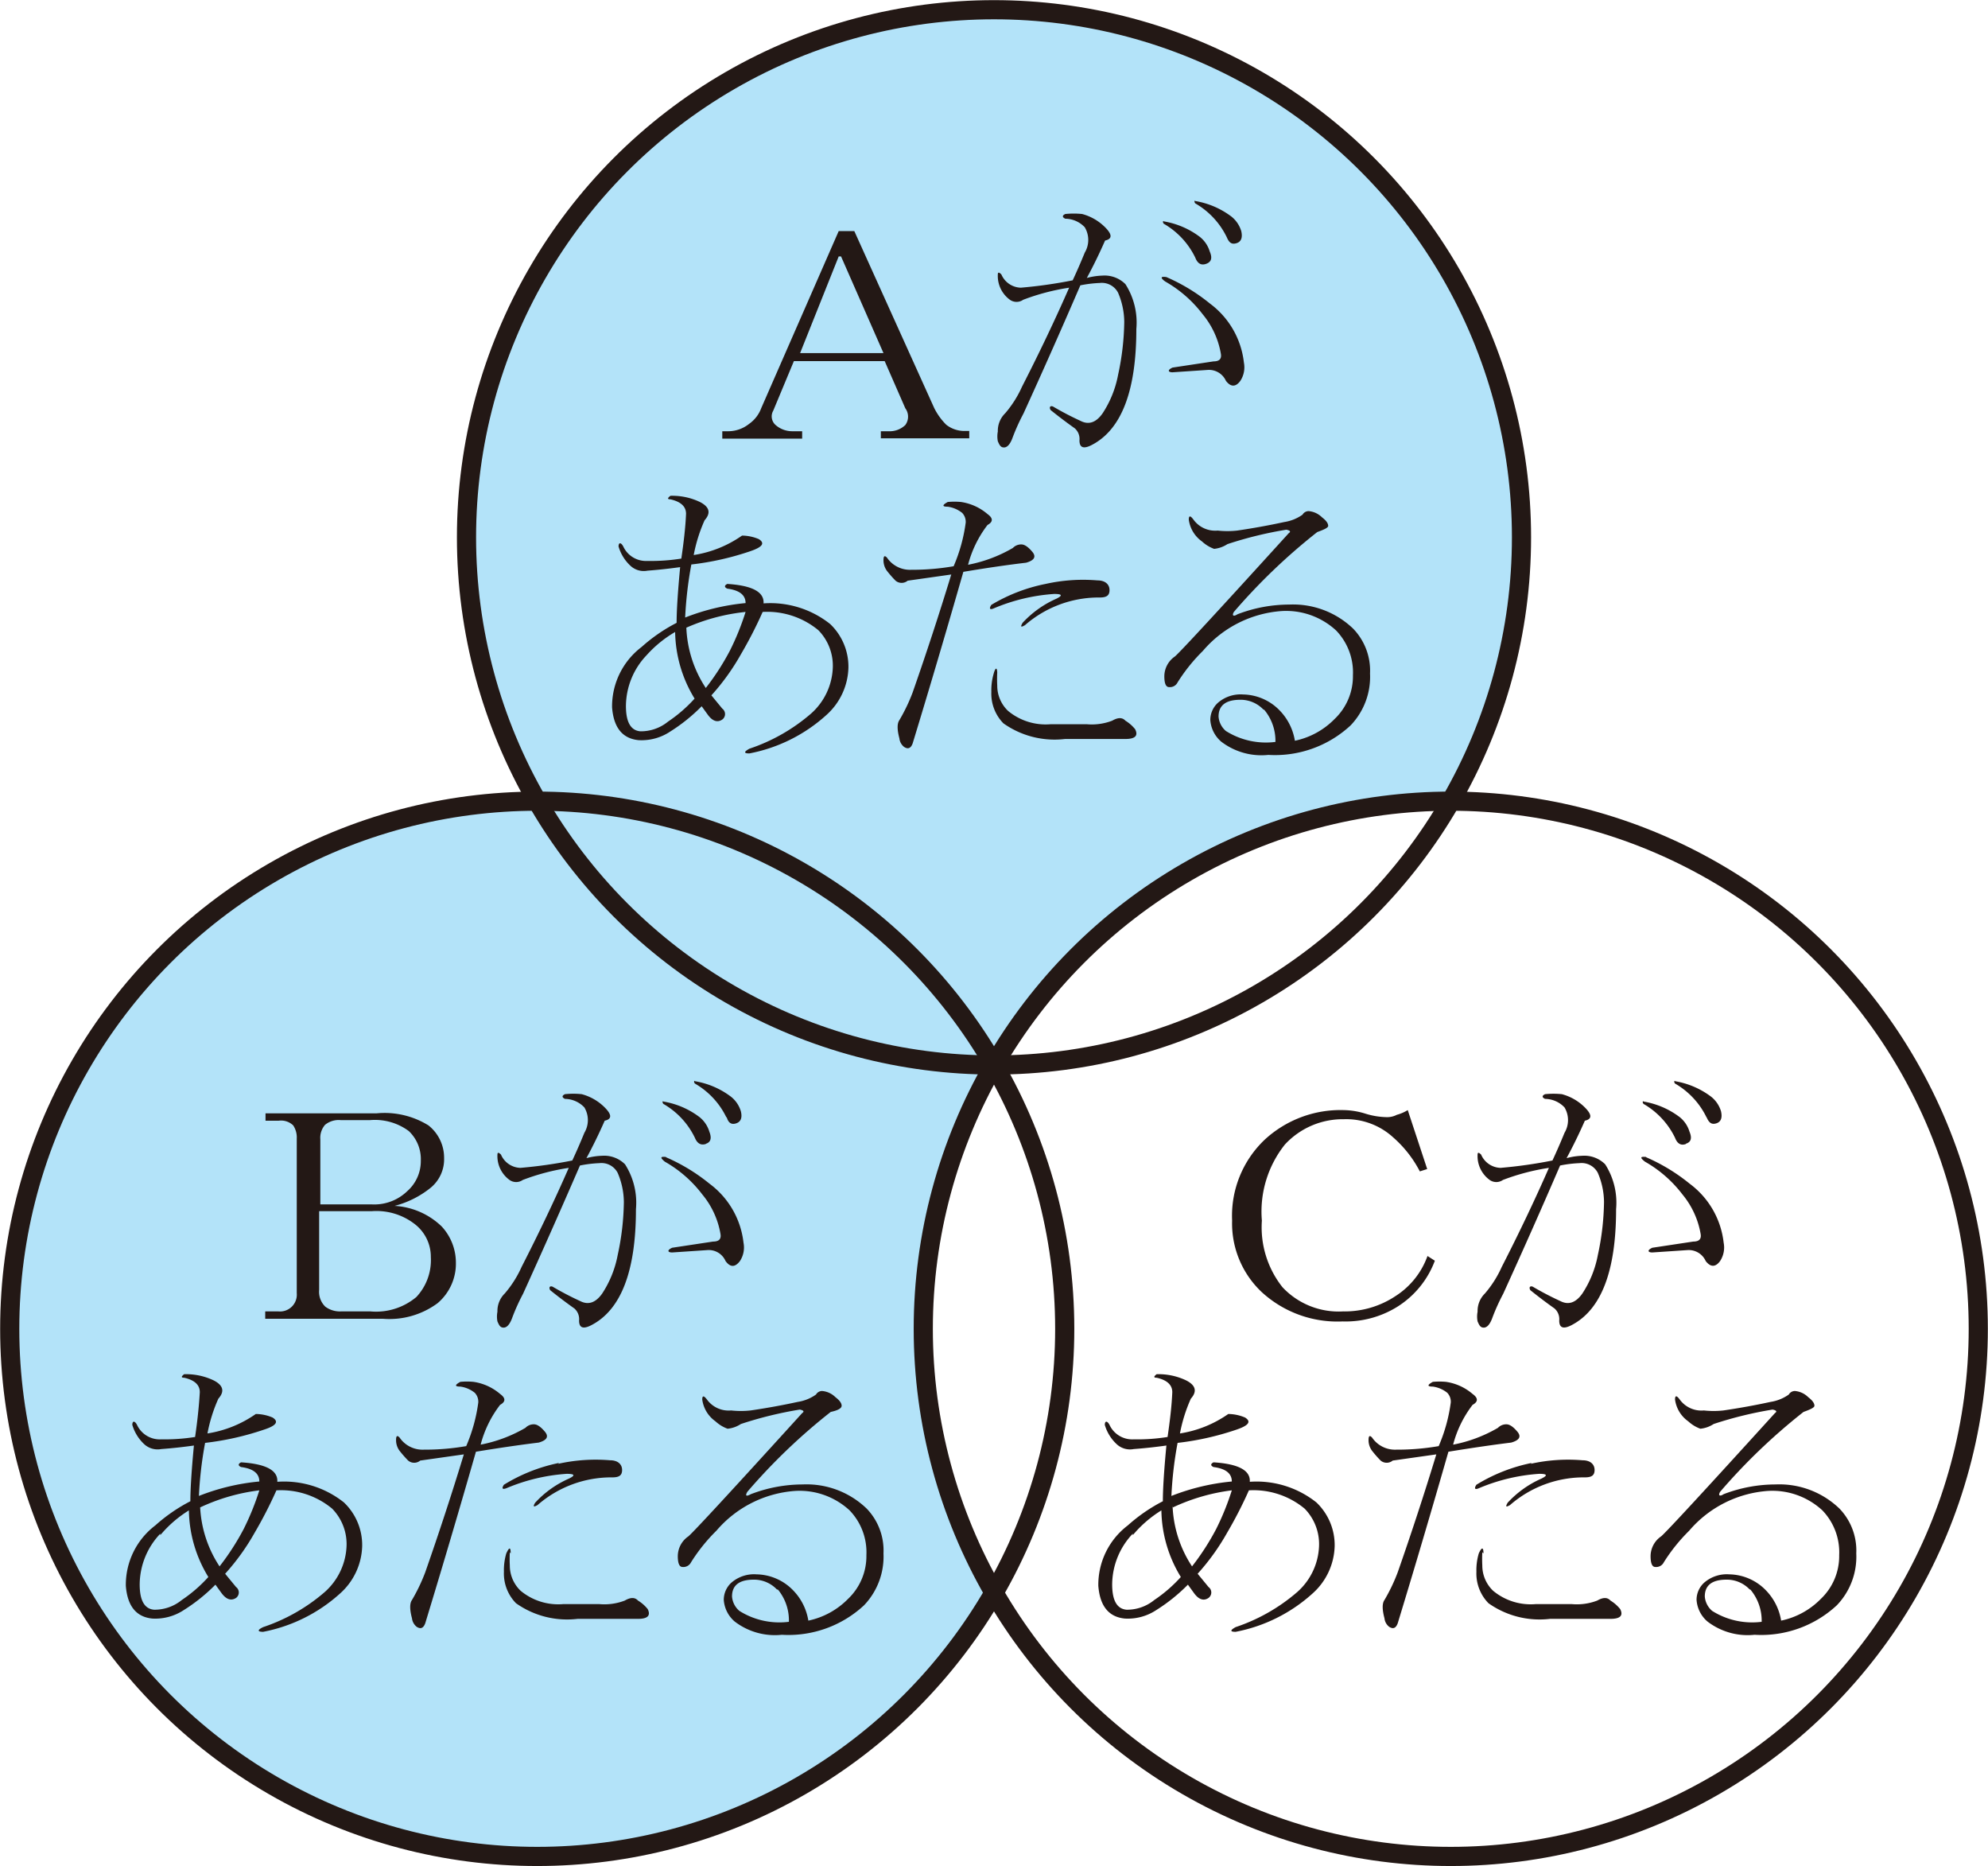 <svg id="第_問" data-name="第３問" xmlns="http://www.w3.org/2000/svg" viewBox="0 0 67.46 63.31"><title>2017本1A</title><g id="_1A_3_10" data-name="1A_3_10"><path d="M137.19,525.45a17.8,17.8,0,0,1,2.4-8.92l0,0h0a17.88,17.88,0,0,1,15.47-8.95,17.9,17.9,0,1,0-31,0h0a17.9,17.9,0,1,0,15.5,26.82A17.8,17.8,0,0,1,137.19,525.45Z" transform="translate(-105.85 -480.37)" fill="#00a0e9" fill-opacity="0.3"/><circle cx="49.23" cy="45.08" r="17.9" fill="none" stroke="#231815" stroke-linejoin="bevel" stroke-width="0.65"/><circle cx="18.23" cy="45.08" r="17.9" fill="none" stroke="#231815" stroke-linejoin="bevel" stroke-width="0.65"/><circle cx="33.73" cy="18.23" r="17.9" fill="none" stroke="#231815" stroke-linejoin="bevel" stroke-width="0.65"/><path d="M134.31,488.21h.53l2.71,6a2.16,2.16,0,0,0,.41.57,1,1,0,0,0,.66.21h.12v.25h-3V495H136a.77.77,0,0,0,.57-.21.48.48,0,0,0,0-.57l-.7-1.6h-3.08l-.7,1.68a.39.39,0,0,0,.08.49.86.86,0,0,0,.57.21h.33v.25h-2.71V495h.21a1.14,1.14,0,0,0,.7-.25,1.13,1.13,0,0,0,.41-.53Zm0,.86L133,492.35h2.83l-1.44-3.28Z" transform="translate(-105.85 -480.37)" fill="#231815"/><path d="M143.79,490.3a.62.62,0,0,0-.62-.33,4.14,4.14,0,0,0-.66.08q-.94,2.18-1.93,4.35a6.89,6.89,0,0,0-.37.82c-.08.22-.18.33-.29.33s-.15-.07-.21-.21a.85.85,0,0,1,0-.33.83.83,0,0,1,.25-.62,3.7,3.7,0,0,0,.57-.9q.9-1.76,1.6-3.36a7.56,7.56,0,0,0-1.56.41.39.39,0,0,1-.45,0,1,1,0,0,1-.41-.86q0-.12.12,0a.74.74,0,0,0,.66.45,15.75,15.75,0,0,0,1.76-.25q.21-.45.41-.94a.84.84,0,0,0,0-.86.92.92,0,0,0-.66-.29c-.11-.05-.11-.11,0-.16a2.79,2.79,0,0,1,.57,0,1.73,1.73,0,0,1,.78.45q.37.37,0,.45-.29.66-.62,1.27a2.3,2.3,0,0,1,.53-.08,1,1,0,0,1,.78.29,2.42,2.42,0,0,1,.37,1.52q0,3.16-1.52,3.94-.41.21-.41-.16a.48.48,0,0,0-.16-.41q-.41-.29-.82-.62c-.06-.11,0-.15.08-.12a10.46,10.46,0,0,0,.94.49q.41.21.74-.25a3.57,3.57,0,0,0,.53-1.31,8.9,8.9,0,0,0,.21-1.8A2.56,2.56,0,0,0,143.79,490.3Zm1.64-.53a6.31,6.31,0,0,1,1.48.9,2.89,2.89,0,0,1,1.15,2,.84.84,0,0,1-.12.62c-.16.22-.33.21-.49,0a.63.63,0,0,0-.62-.37l-1.19.08c-.16,0-.18-.08,0-.16l1.39-.21q.29,0,.25-.25a2.86,2.86,0,0,0-.62-1.35,4.21,4.21,0,0,0-1.27-1.11C145.21,489.79,145.24,489.74,145.43,489.77Zm1.35-.45c-.16.06-.29,0-.37-.21a2.66,2.66,0,0,0-1.07-1.15c-.06-.08,0-.11,0-.08a2.79,2.79,0,0,1,1.23.53,1,1,0,0,1,.33.49C147,489.13,146.95,489.26,146.78,489.32Zm.7-.9a2.66,2.66,0,0,0-1.07-1.15c-.06-.08,0-.11,0-.08a2.79,2.79,0,0,1,1.23.53,1,1,0,0,1,.33.49c.05.22,0,.36-.16.41S147.56,488.61,147.48,488.42Z" transform="translate(-105.85 -480.37)" fill="#231815"/><path d="M129.39,499.2a3.9,3.9,0,0,0,1.64-.66,1.49,1.49,0,0,1,.57.12c.22.14.12.27-.29.41a9.52,9.52,0,0,1-2,.45,13.06,13.06,0,0,0-.21,1.8,7.51,7.51,0,0,1,2.05-.49q0-.41-.62-.49c-.11-.05-.1-.11,0-.16q1.27.08,1.23.66a3.26,3.26,0,0,1,2.26.7,2,2,0,0,1,.62,1.48,2.23,2.23,0,0,1-.74,1.6,5.4,5.4,0,0,1-2.62,1.31q-.29,0,0-.16a6.19,6.19,0,0,0,2.09-1.19,2.19,2.19,0,0,0,.74-1.56,1.72,1.72,0,0,0-.49-1.27,2.72,2.72,0,0,0-1.89-.62,14.39,14.39,0,0,1-.74,1.44,7.68,7.68,0,0,1-1,1.39l.37.45a.23.23,0,0,1,0,.37c-.16.11-.33.06-.49-.16l-.21-.29a5.91,5.91,0,0,1-1.07.86,1.75,1.75,0,0,1-1.07.29q-.82-.08-.9-1.11a2.53,2.53,0,0,1,1-2.05,5.67,5.67,0,0,1,1.19-.82q0-.62.12-1.89-.57.08-1.11.12a.66.66,0,0,1-.57-.16,1.44,1.44,0,0,1-.41-.66c0-.14.08-.15.16,0a.85.85,0,0,0,.82.49,6.52,6.52,0,0,0,1.15-.08c.08-.55.14-1.05.16-1.52q0-.37-.53-.49-.16,0,0-.12a2.18,2.18,0,0,1,1,.21q.49.25.16.62A5.25,5.25,0,0,0,129.39,499.2Zm-1.6,3.4a2.52,2.52,0,0,0-.7,1.72q0,.82.49.86a1.46,1.46,0,0,0,.94-.33,4.83,4.83,0,0,0,.9-.78,4.44,4.44,0,0,1-.66-2.26A4,4,0,0,0,127.79,502.6Zm1.35-.94a4,4,0,0,0,.66,2.05,8.4,8.4,0,0,0,.82-1.27,8.82,8.82,0,0,0,.53-1.31A6.65,6.65,0,0,0,129.15,501.66Z" transform="translate(-105.85 -480.37)" fill="#231815"/><path d="M138.54,499.77q-.86,3-1.72,5.82c-.06.16-.15.21-.29.12a.42.42,0,0,1-.16-.29q-.12-.45,0-.62a6.07,6.07,0,0,0,.45-.94q.7-2,1.31-4l-1.48.21a.32.32,0,0,1-.41,0,3.82,3.82,0,0,1-.29-.33.6.6,0,0,1-.12-.37q0-.21.12-.08a.94.94,0,0,0,.82.41,8.25,8.25,0,0,0,1.44-.12,5.58,5.58,0,0,0,.41-1.48.44.44,0,0,0-.12-.33,1,1,0,0,0-.49-.21q-.29,0,0-.16a2.38,2.38,0,0,1,.45,0,1.78,1.78,0,0,1,.9.41q.29.21,0,.37a3.77,3.77,0,0,0-.66,1.35,4.82,4.82,0,0,0,1.52-.57.39.39,0,0,1,.29-.12q.16,0,.37.25t-.21.37Q139.73,499.57,138.54,499.77Zm2.79.41a5.85,5.85,0,0,1,1.76-.12c.27,0,.41.14.41.33s-.11.25-.33.25a3.81,3.81,0,0,0-2.54.94c-.14.08-.16.06-.08-.08a3.46,3.46,0,0,1,1.15-.82c.22-.11.19-.16-.08-.16a6.33,6.33,0,0,0-2.05.49c-.14.06-.16,0-.08-.12A5.77,5.77,0,0,1,141.33,500.18Zm-1.64,3a4.39,4.39,0,0,0,0,.45,1.18,1.18,0,0,0,.37.86,2,2,0,0,0,1.44.45h1.23a1.94,1.94,0,0,0,.86-.12c.19-.11.34-.12.45,0a1.28,1.28,0,0,1,.33.29c.11.22,0,.33-.33.33h-2.05a3,3,0,0,1-2.09-.53,1.44,1.44,0,0,1-.41-1.07,2,2,0,0,1,.08-.62C139.63,503,139.69,503,139.69,503.22Z" transform="translate(-105.85 -480.37)" fill="#231815"/><path d="M145.72,502.64q.29-.25,3.86-4.18.12-.08-.08-.12a13,13,0,0,0-2,.49,1,1,0,0,1-.45.16,1.2,1.2,0,0,1-.41-.25,1.08,1.08,0,0,1-.45-.74c0-.14.05-.15.16,0a.91.91,0,0,0,.82.37,3,3,0,0,0,.66,0q.82-.12,1.6-.29a1.45,1.45,0,0,0,.62-.25.24.24,0,0,1,.21-.12.73.73,0,0,1,.45.21q.21.16.21.29c0,.06-.12.12-.37.21a20.16,20.16,0,0,0-2.83,2.71c-.08.14,0,.16.12.08a4.92,4.92,0,0,1,1.76-.33,2.94,2.94,0,0,1,2.17.82,2.05,2.05,0,0,1,.57,1.52,2.38,2.38,0,0,1-.66,1.76,3.77,3.77,0,0,1-2.79,1,2.24,2.24,0,0,1-1.6-.45,1.06,1.06,0,0,1-.37-.74.79.79,0,0,1,.25-.57,1.17,1.17,0,0,1,.86-.29,1.77,1.77,0,0,1,1.27.57,1.91,1.91,0,0,1,.49,1,2.64,2.64,0,0,0,1.35-.74,2,2,0,0,0,.62-1.48,2.05,2.05,0,0,0-.57-1.52,2.5,2.5,0,0,0-1.85-.66,3.87,3.87,0,0,0-2.67,1.35,5.93,5.93,0,0,0-.86,1.07.29.29,0,0,1-.29.16q-.16,0-.16-.37A.82.82,0,0,1,145.72,502.64Zm3,1.8a1.07,1.07,0,0,0-.78-.33q-.74,0-.74.57a.71.71,0,0,0,.25.49,2.55,2.55,0,0,0,1.68.37A1.64,1.64,0,0,0,148.75,504.45Z" transform="translate(-105.85 -480.37)" fill="#231815"/><path d="M151.41,525.2a3.8,3.8,0,0,1-2.75-1,3.2,3.2,0,0,1-1-2.42,3.56,3.56,0,0,1,1.11-2.75,3.79,3.79,0,0,1,2.67-1,2.6,2.6,0,0,1,.74.12,2.59,2.59,0,0,0,.74.12.72.72,0,0,0,.33-.08,1.38,1.38,0,0,0,.37-.16l.66,2-.25.08a3.93,3.93,0,0,0-.9-1.15,2.36,2.36,0,0,0-1.68-.62,2.67,2.67,0,0,0-2,.86,3.65,3.65,0,0,0-.78,2.58,3.27,3.27,0,0,0,.7,2.26,2.61,2.61,0,0,0,2.05.82,3.12,3.12,0,0,0,1.8-.53,2.69,2.69,0,0,0,1.07-1.35l.25.16a3.14,3.14,0,0,1-1.27,1.56A3.32,3.32,0,0,1,151.41,525.2Z" transform="translate(-105.85 -480.37)" fill="#231815"/><path d="M160.07,520.16a.62.62,0,0,0-.62-.33,4.14,4.14,0,0,0-.66.08q-.94,2.18-1.93,4.35a6.89,6.89,0,0,0-.37.82c-.08.22-.18.33-.29.33s-.15-.07-.21-.21a.85.85,0,0,1,0-.33.83.83,0,0,1,.25-.62,3.7,3.7,0,0,0,.57-.9q.9-1.76,1.6-3.36a7.56,7.56,0,0,0-1.56.41.39.39,0,0,1-.45,0,1,1,0,0,1-.41-.86q0-.12.12,0a.74.74,0,0,0,.66.45,15.75,15.75,0,0,0,1.76-.25q.21-.45.41-.94a.84.84,0,0,0,0-.86.92.92,0,0,0-.66-.29c-.11-.05-.11-.11,0-.16a2.79,2.79,0,0,1,.57,0,1.73,1.73,0,0,1,.78.45q.37.37,0,.45-.29.66-.62,1.27a2.3,2.3,0,0,1,.53-.08,1,1,0,0,1,.78.29,2.42,2.42,0,0,1,.37,1.52q0,3.16-1.52,3.94-.41.21-.41-.16a.48.48,0,0,0-.16-.41q-.41-.29-.82-.62c-.06-.11,0-.15.08-.12a10.46,10.46,0,0,0,.94.49q.41.21.74-.25a3.57,3.57,0,0,0,.53-1.31,8.9,8.9,0,0,0,.21-1.8A2.56,2.56,0,0,0,160.07,520.16Zm1.64-.53a6.31,6.31,0,0,1,1.48.9,2.89,2.89,0,0,1,1.15,2,.84.84,0,0,1-.12.62c-.16.22-.33.21-.49,0a.63.63,0,0,0-.62-.37l-1.19.08c-.16,0-.18-.08,0-.16l1.39-.21q.29,0,.25-.25a2.86,2.86,0,0,0-.62-1.35,4.21,4.21,0,0,0-1.27-1.11C161.49,519.64,161.51,519.6,161.71,519.62Zm1.35-.45c-.16.06-.29,0-.37-.21a2.66,2.66,0,0,0-1.07-1.15c-.06-.08,0-.11,0-.08a2.79,2.79,0,0,1,1.23.53,1,1,0,0,1,.33.49C163.28,519,163.22,519.12,163.06,519.17Zm.7-.9a2.66,2.66,0,0,0-1.07-1.15c-.06-.08,0-.11,0-.08a2.79,2.79,0,0,1,1.23.53,1,1,0,0,1,.33.49c.05.22,0,.36-.16.41S163.84,518.46,163.76,518.27Z" transform="translate(-105.85 -480.37)" fill="#231815"/><path d="M145.89,529a3.9,3.9,0,0,0,1.64-.66,1.49,1.49,0,0,1,.57.12c.22.14.12.27-.29.41a9.52,9.52,0,0,1-2,.45,13.06,13.06,0,0,0-.21,1.8,7.51,7.51,0,0,1,2.05-.49q0-.41-.62-.49c-.11-.05-.1-.11,0-.16q1.27.08,1.23.66a3.26,3.26,0,0,1,2.26.7,2,2,0,0,1,.62,1.48,2.23,2.23,0,0,1-.74,1.6,5.4,5.4,0,0,1-2.62,1.31q-.29,0,0-.16a6.19,6.19,0,0,0,2.09-1.19,2.19,2.19,0,0,0,.74-1.56,1.72,1.72,0,0,0-.49-1.27,2.72,2.72,0,0,0-1.89-.62,14.39,14.39,0,0,1-.74,1.44,7.68,7.68,0,0,1-1,1.39l.37.45a.23.23,0,0,1,0,.37c-.16.11-.33.06-.49-.16l-.21-.29a5.91,5.91,0,0,1-1.07.86,1.75,1.75,0,0,1-1.07.29q-.82-.08-.9-1.11a2.53,2.53,0,0,1,1-2.05,5.67,5.67,0,0,1,1.19-.82q0-.62.12-1.89-.57.08-1.11.12a.66.66,0,0,1-.57-.16,1.44,1.44,0,0,1-.41-.66c0-.14.08-.15.16,0a.85.85,0,0,0,.82.49,6.52,6.52,0,0,0,1.15-.08c.08-.55.14-1.05.16-1.52q0-.37-.53-.49-.16,0,0-.12a2.18,2.18,0,0,1,1,.21q.49.25.16.62A5.25,5.25,0,0,0,145.89,529Zm-1.6,3.4a2.52,2.52,0,0,0-.7,1.72q0,.82.49.86a1.46,1.46,0,0,0,.94-.33,4.83,4.83,0,0,0,.9-.78,4.44,4.44,0,0,1-.66-2.26A4,4,0,0,0,144.29,532.45Zm1.35-.94a4,4,0,0,0,.66,2.05,8.4,8.4,0,0,0,.82-1.27,8.82,8.82,0,0,0,.53-1.31A6.65,6.65,0,0,0,145.65,531.51Z" transform="translate(-105.85 -480.37)" fill="#231815"/><path d="M155,529.62q-.86,3-1.72,5.82c-.06.16-.15.21-.29.12a.42.42,0,0,1-.16-.29q-.12-.45,0-.62a6.07,6.07,0,0,0,.45-.94q.7-2,1.31-4l-1.48.21a.32.32,0,0,1-.41,0,3.82,3.82,0,0,1-.29-.33.6.6,0,0,1-.12-.37q0-.21.12-.08a.94.94,0,0,0,.82.41,8.25,8.25,0,0,0,1.44-.12,5.58,5.58,0,0,0,.41-1.48.44.44,0,0,0-.12-.33,1,1,0,0,0-.49-.21q-.29,0,0-.16a2.38,2.38,0,0,1,.45,0,1.78,1.78,0,0,1,.9.41q.29.21,0,.37a3.77,3.77,0,0,0-.66,1.35,4.82,4.82,0,0,0,1.52-.57.39.39,0,0,1,.29-.12q.16,0,.37.25t-.21.37Q156.23,529.42,155,529.62Zm2.79.41a5.85,5.85,0,0,1,1.76-.12c.27,0,.41.14.41.33s-.11.25-.33.25a3.81,3.81,0,0,0-2.54.94c-.14.08-.16.06-.08-.08a3.46,3.46,0,0,1,1.15-.82c.22-.11.19-.16-.08-.16a6.33,6.33,0,0,0-2.05.49c-.14.06-.16,0-.08-.12A5.77,5.77,0,0,1,157.83,530Zm-1.64,3a4.39,4.39,0,0,0,0,.45,1.18,1.18,0,0,0,.37.86,2,2,0,0,0,1.44.45h1.23a1.94,1.94,0,0,0,.86-.12c.19-.11.34-.12.45,0a1.28,1.28,0,0,1,.33.29c.11.22,0,.33-.33.33h-2.05a3,3,0,0,1-2.09-.53,1.44,1.44,0,0,1-.41-1.07,2,2,0,0,1,.08-.62C156.13,532.85,156.19,532.85,156.19,533.07Z" transform="translate(-105.85 -480.37)" fill="#231815"/><path d="M162.22,532.49q.29-.25,3.86-4.18.12-.08-.08-.12a13,13,0,0,0-2,.49,1,1,0,0,1-.45.16,1.2,1.2,0,0,1-.41-.25,1.08,1.08,0,0,1-.45-.74c0-.14.05-.15.16,0a.91.91,0,0,0,.82.37,3,3,0,0,0,.66,0q.82-.12,1.6-.29a1.45,1.45,0,0,0,.62-.25.24.24,0,0,1,.21-.12.73.73,0,0,1,.45.21q.21.16.21.29c0,.06-.12.12-.37.21a20.16,20.16,0,0,0-2.83,2.71c-.08.14,0,.16.12.08a4.92,4.92,0,0,1,1.76-.33,2.94,2.94,0,0,1,2.17.82,2.05,2.05,0,0,1,.57,1.52,2.38,2.38,0,0,1-.66,1.76,3.77,3.77,0,0,1-2.79,1,2.24,2.24,0,0,1-1.6-.45,1.06,1.06,0,0,1-.37-.74.79.79,0,0,1,.25-.57,1.17,1.17,0,0,1,.86-.29,1.77,1.77,0,0,1,1.27.57,1.91,1.91,0,0,1,.49,1,2.64,2.64,0,0,0,1.35-.74,2,2,0,0,0,.62-1.48,2.05,2.05,0,0,0-.57-1.52,2.5,2.5,0,0,0-1.85-.66,3.87,3.87,0,0,0-2.67,1.35,5.93,5.93,0,0,0-.86,1.07.29.29,0,0,1-.29.16q-.16,0-.16-.37A.82.82,0,0,1,162.22,532.49Zm3,1.8a1.07,1.07,0,0,0-.78-.33q-.74,0-.74.57a.71.71,0,0,0,.25.49,2.55,2.55,0,0,0,1.68.37A1.64,1.64,0,0,0,165.25,534.3Z" transform="translate(-105.85 -480.37)" fill="#231815"/><path d="M121.32,523.19a1.76,1.76,0,0,1-.62,1.39,2.75,2.75,0,0,1-1.85.53h-4v-.25h.45a.57.57,0,0,0,.62-.62V519a.74.74,0,0,0-.12-.45.59.59,0,0,0-.49-.16h-.45v-.25h3.77a2.83,2.83,0,0,1,1.76.41,1.4,1.4,0,0,1,.53,1.11,1.25,1.25,0,0,1-.45,1,3.25,3.25,0,0,1-1.23.62v0a2.5,2.5,0,0,1,1.6.7A1.81,1.81,0,0,1,121.32,523.19Zm-1.19-3.45a1.31,1.31,0,0,0-.41-1,1.93,1.93,0,0,0-1.31-.37h-1a.73.73,0,0,0-.53.16.67.67,0,0,0-.16.49v2.21h1.76a1.61,1.61,0,0,0,1.19-.45A1.36,1.36,0,0,0,120.13,519.75Zm-3.45,1.72v2.67a.7.7,0,0,0,.21.57.83.83,0,0,0,.53.16h1a2.13,2.13,0,0,0,1.56-.49,1.83,1.83,0,0,0,.49-1.35,1.4,1.4,0,0,0-.53-1.11,2.12,2.12,0,0,0-1.48-.45Z" transform="translate(-105.85 -480.37)" fill="#231815"/><path d="M126.81,520.16a.62.62,0,0,0-.62-.33,4.14,4.14,0,0,0-.66.08q-.94,2.17-1.93,4.35a6.82,6.82,0,0,0-.37.82c-.08.22-.18.33-.29.33s-.15-.07-.21-.21a.85.85,0,0,1,0-.33.83.83,0,0,1,.25-.62,3.7,3.7,0,0,0,.57-.9q.9-1.76,1.6-3.36a7.5,7.5,0,0,0-1.56.41.39.39,0,0,1-.45,0,1,1,0,0,1-.41-.86q0-.12.12,0a.74.74,0,0,0,.66.45,15.75,15.75,0,0,0,1.76-.25q.21-.45.41-.94a.84.84,0,0,0,0-.86.92.92,0,0,0-.66-.29q-.16-.08,0-.16a2.72,2.72,0,0,1,.57,0,1.73,1.73,0,0,1,.78.45q.37.37,0,.45-.29.66-.62,1.27a2.3,2.3,0,0,1,.53-.08,1,1,0,0,1,.78.29,2.42,2.42,0,0,1,.37,1.52q0,3.16-1.52,3.94-.41.21-.41-.16a.48.48,0,0,0-.16-.41q-.41-.29-.82-.62c-.06-.11,0-.15.08-.12a10.46,10.46,0,0,0,.94.49q.41.21.74-.25a3.58,3.58,0,0,0,.53-1.31,8.9,8.9,0,0,0,.21-1.8A2.56,2.56,0,0,0,126.81,520.16Zm1.64-.53a6.31,6.31,0,0,1,1.48.9,2.89,2.89,0,0,1,1.15,2,.84.84,0,0,1-.12.62q-.25.33-.49,0a.62.62,0,0,0-.62-.37l-1.19.08c-.16,0-.18-.08,0-.16l1.39-.21q.29,0,.25-.25a2.85,2.85,0,0,0-.62-1.35,4.19,4.19,0,0,0-1.27-1.11C128.24,519.64,128.26,519.6,128.45,519.62Zm1.35-.45q-.25.08-.37-.21a2.65,2.65,0,0,0-1.07-1.15c-.06-.08,0-.11,0-.08a2.78,2.78,0,0,1,1.23.53,1,1,0,0,1,.33.49Q130.05,519.09,129.81,519.17Zm.7-.9a2.65,2.65,0,0,0-1.07-1.15c-.06-.08,0-.11,0-.08a2.78,2.78,0,0,1,1.23.53,1,1,0,0,1,.33.49q.08.33-.16.41T130.51,518.27Z" transform="translate(-105.85 -480.37)" fill="#231815"/><path d="M112.89,529a3.9,3.9,0,0,0,1.64-.66,1.49,1.49,0,0,1,.57.12q.33.21-.29.41a9.59,9.59,0,0,1-2,.45,13,13,0,0,0-.21,1.8,7.44,7.44,0,0,1,2.05-.49q0-.41-.62-.49c-.11-.05-.1-.11,0-.16q1.27.08,1.23.66a3.26,3.26,0,0,1,2.26.7,2,2,0,0,1,.62,1.48,2.23,2.23,0,0,1-.74,1.6,5.4,5.4,0,0,1-2.62,1.31c-.19,0-.21-.06,0-.16a6.19,6.19,0,0,0,2.09-1.19,2.2,2.2,0,0,0,.74-1.56,1.72,1.72,0,0,0-.49-1.27,2.72,2.72,0,0,0-1.89-.62,14.5,14.5,0,0,1-.74,1.44,7.68,7.68,0,0,1-1,1.39l.37.45a.23.23,0,0,1,0,.37q-.25.16-.49-.16l-.21-.29a5.91,5.91,0,0,1-1.07.86,1.76,1.76,0,0,1-1.07.29q-.82-.08-.9-1.11a2.53,2.53,0,0,1,1-2.05,5.67,5.67,0,0,1,1.19-.82q0-.62.12-1.89-.57.08-1.11.12a.67.67,0,0,1-.57-.16,1.45,1.45,0,0,1-.41-.66c0-.14.08-.15.16,0a.85.85,0,0,0,.82.49,6.62,6.62,0,0,0,1.15-.08q.12-.82.16-1.52,0-.37-.53-.49-.16,0,0-.12a2.18,2.18,0,0,1,1,.21q.49.25.16.62A5.22,5.22,0,0,0,112.89,529Zm-1.6,3.4a2.52,2.52,0,0,0-.7,1.72q0,.82.49.86a1.46,1.46,0,0,0,.94-.33,4.86,4.86,0,0,0,.9-.78,4.44,4.44,0,0,1-.66-2.26A4,4,0,0,0,111.29,532.45Zm1.35-.94a4,4,0,0,0,.66,2.05,8.45,8.45,0,0,0,.82-1.27,8.87,8.87,0,0,0,.53-1.31A6.62,6.62,0,0,0,112.64,531.51Z" transform="translate(-105.85 -480.37)" fill="#231815"/><path d="M122,529.62q-.86,3-1.72,5.82c-.06.16-.15.21-.29.12a.43.43,0,0,1-.16-.29q-.12-.45,0-.62a6.11,6.11,0,0,0,.45-.94q.7-2,1.31-4l-1.48.21a.32.32,0,0,1-.41,0,4,4,0,0,1-.29-.33.6.6,0,0,1-.12-.37q0-.21.12-.08a.94.94,0,0,0,.82.41,8.25,8.25,0,0,0,1.44-.12,5.58,5.58,0,0,0,.41-1.48.44.44,0,0,0-.12-.33,1,1,0,0,0-.49-.21q-.29,0,0-.16a2.3,2.3,0,0,1,.45,0,1.78,1.78,0,0,1,.9.41q.29.21,0,.37a3.77,3.77,0,0,0-.66,1.35,4.85,4.85,0,0,0,1.52-.57.39.39,0,0,1,.29-.12q.16,0,.37.25t-.21.37Q123.22,529.42,122,529.62Zm2.79.41a5.85,5.85,0,0,1,1.76-.12c.27,0,.41.14.41.33s-.11.25-.33.25a3.81,3.81,0,0,0-2.54.94c-.14.08-.16.05-.08-.08a3.44,3.44,0,0,1,1.15-.82q.33-.16-.08-.16a6.33,6.33,0,0,0-2.05.49c-.14.05-.16,0-.08-.12A5.75,5.75,0,0,1,124.82,530Zm-1.64,3a4.37,4.37,0,0,0,0,.45,1.18,1.18,0,0,0,.37.86,2,2,0,0,0,1.44.45h1.23a1.94,1.94,0,0,0,.86-.12c.19-.11.34-.12.45,0a1.26,1.26,0,0,1,.33.29q.16.33-.33.33h-2.05a3,3,0,0,1-2.09-.53,1.44,1.44,0,0,1-.41-1.07,2,2,0,0,1,.08-.62C123.13,532.85,123.18,532.85,123.18,533.07Z" transform="translate(-105.85 -480.37)" fill="#231815"/><path d="M129.21,532.49q.29-.25,3.86-4.18.12-.08-.08-.12a13,13,0,0,0-2,.49,1,1,0,0,1-.45.16,1.2,1.2,0,0,1-.41-.25,1.08,1.08,0,0,1-.45-.74q0-.21.16,0a.91.91,0,0,0,.82.37,3,3,0,0,0,.66,0q.82-.12,1.6-.29a1.45,1.45,0,0,0,.62-.25.24.24,0,0,1,.21-.12.73.73,0,0,1,.45.21q.21.16.21.29t-.37.21a20,20,0,0,0-2.83,2.71q-.12.21.12.08a4.92,4.92,0,0,1,1.76-.33,2.94,2.94,0,0,1,2.17.82,2.05,2.05,0,0,1,.57,1.52,2.39,2.39,0,0,1-.66,1.76,3.77,3.77,0,0,1-2.79,1,2.24,2.24,0,0,1-1.6-.45,1.06,1.06,0,0,1-.37-.74.79.79,0,0,1,.25-.57,1.17,1.17,0,0,1,.86-.29,1.77,1.77,0,0,1,1.27.57,1.9,1.9,0,0,1,.49,1,2.65,2.65,0,0,0,1.35-.74,2,2,0,0,0,.62-1.48,2.05,2.05,0,0,0-.57-1.52,2.5,2.5,0,0,0-1.85-.66,3.87,3.87,0,0,0-2.67,1.35,5.9,5.9,0,0,0-.86,1.07.29.29,0,0,1-.29.16q-.16,0-.16-.37A.82.82,0,0,1,129.21,532.49Zm3,1.8a1.07,1.07,0,0,0-.78-.33q-.74,0-.74.57a.71.71,0,0,0,.25.49,2.55,2.55,0,0,0,1.68.37A1.64,1.64,0,0,0,132.25,534.3Z" transform="translate(-105.85 -480.37)" fill="#231815"/></g></svg>